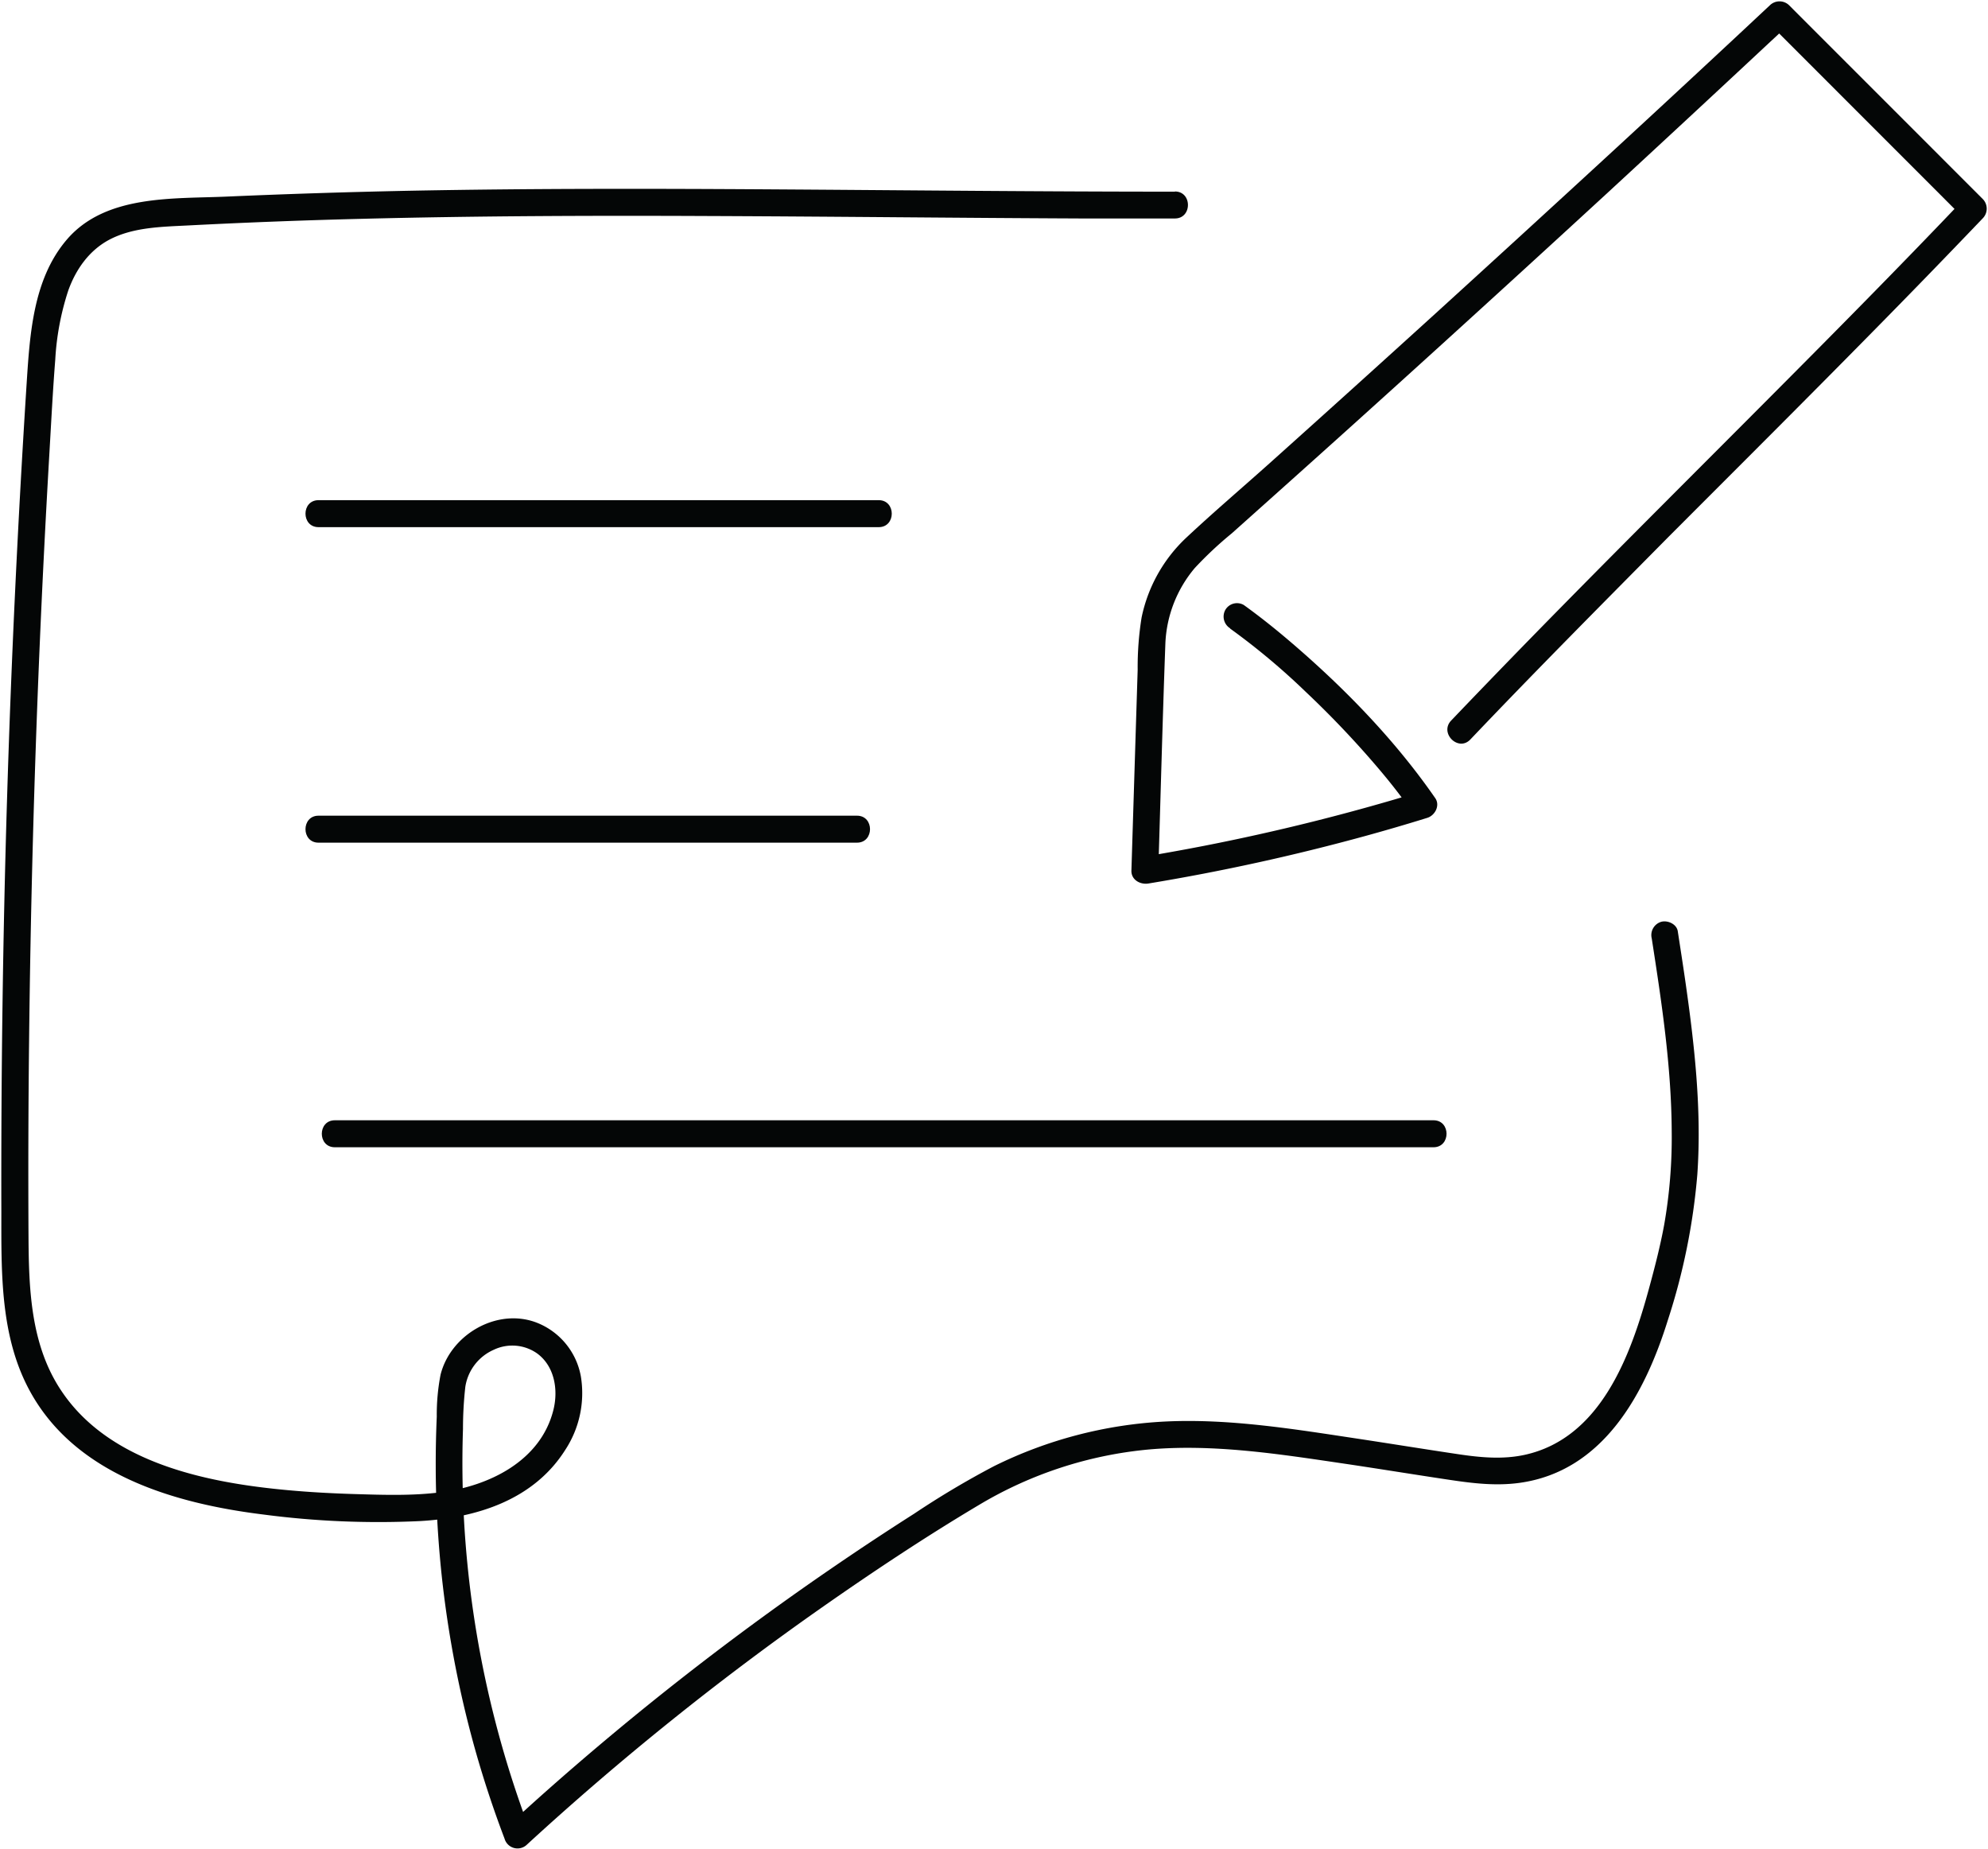 <?xml version="1.0" encoding="UTF-8" standalone="no"?><svg xmlns="http://www.w3.org/2000/svg" xmlns:xlink="http://www.w3.org/1999/xlink" data-name="Layer 2" fill="#000000" height="411.2" preserveAspectRatio="xMidYMid meet" version="1" viewBox="-0.3 -0.3 442.1 411.2" width="442.1" zoomAndPan="magnify"><g id="change1_1"><path d="M261,42.32c-29.22,0-58.44-.31-87.66-.5-27.4-.18-54.82-.24-82.22.29q-20.46.41-40.9,1.3c-12,.54-27.05-.49-35.66,9.57-7.7,9-8.26,21.69-9,33q-1.44,22.71-2.51,45.42Q.89,177.17.26,223-.06,246.14,0,269.25c0,13.35-.28,27.48,6.24,39.58,10.16,18.87,32.41,25.24,52.21,27.67A195.9,195.9,0,0,0,93,337.94c12.62-.69,25.4-4.67,32.46-15.92a23,23,0,0,0,3.41-16.28,15.83,15.83,0,0,0-10-12c-8.79-3.24-19,2.8-21.2,11.66a46.91,46.91,0,0,0-.84,9.32q-.24,5.46-.23,10.92c0,7.05.36,14.11,1,21.13a237,237,0,0,0,7.77,42q2.82,10,6.53,19.77a3,3,0,0,0,5,1.32,640,640,0,0,1,65.51-52.67c11.43-8,23.09-15.76,35.08-22.89a89.49,89.49,0,0,1,37.74-12.29c14.26-1.26,28.82,1,42.91,3.08,7.39,1.09,14.76,2.29,22.15,3.41,5.8.88,11.45,1.74,17.31.94,18.66-2.57,27.92-19.86,33-36.18a142.38,142.38,0,0,0,6.56-32.4c1-14.49-.65-29-2.72-43.34-.52-3.58-1.08-7.17-1.63-10.75-.25-1.6-2.26-2.49-3.69-2.09a3.08,3.08,0,0,0-2.1,3.69c2.2,14.16,4.36,28.4,4.44,42.77a112.47,112.47,0,0,1-1.69,21c-.89,4.81-2.13,9.58-3.42,14.29-4.05,14.79-10.7,33.06-27.56,36.77-4.9,1.07-9.84.6-14.75-.13-7.39-1.1-14.77-2.3-22.17-3.42-14.14-2.13-28.76-4.56-43.1-3.85a96.54,96.54,0,0,0-38.05,9.94A195.25,195.25,0,0,0,203,336.29q-8.7,5.54-17.22,11.36a648.77,648.77,0,0,0-65.6,51.22c-2.53,2.25-5,4.52-7.53,6.81l5,1.32a230.82,230.82,0,0,1-15.1-79.27q-.06-5.13.11-10.24a84.34,84.34,0,0,1,.52-9.4,10.79,10.79,0,0,1,6.35-8.26,9.58,9.58,0,0,1,9.61.82c3.9,2.85,4.74,8.11,3.63,12.56-2.82,11.35-14.28,16.93-25,18.31-6.33.82-12.77.6-19.14.41-5-.15-9.89-.41-14.82-.86-17.86-1.63-39.44-5.91-50.27-21.81-7-10.21-7.43-22.69-7.5-34.65q-.12-21.75.13-43.52.48-43.65,2.33-87.27.93-21.81,2.2-43.6c.4-6.85.75-13.72,1.29-20.56a59.73,59.73,0,0,1,2.91-15.41c1.68-4.66,4.6-8.81,9-11.19,5.28-2.83,11.64-2.92,17.48-3.22q19.34-1,38.67-1.48c26-.66,51.91-.74,77.86-.62,27.33.11,54.65.42,82,.54q10.53,0,21.07,0c3.86,0,3.87-6,0-6Z" fill="#040606"/></g><g id="change1_2"><path d="M273.27,139.48a153.59,153.59,0,0,1,16.74,14,213.58,213.58,0,0,1,16.5,17.41c2.6,3.08,4.89,6,7.18,9.3l1.8-4.41a476.5,476.5,0,0,1-48,12q-7,1.36-14,2.52l3.8,2.9c.52-16.79.95-33.59,1.57-50.38A27.78,27.78,0,0,1,265.41,126a83.12,83.12,0,0,1,8.22-7.7l9.37-8.38q18.47-16.51,36.8-33.16t36.74-33.58Q374.86,26.28,393.05,9.3l4.51-4.2h-4.25l14.6,14.6,23.17,23.18,5.33,5.34V44c-14.5,15.24-29.31,30.19-44.16,45.09-15.18,15.24-30.42,30.41-45.5,45.74q-12.25,12.45-24.33,25.09c-2.67,2.79,1.57,7,4.24,4.24C341.17,148.9,356,134,370.83,119,386,103.81,401.24,88.63,416.32,73.3q12.27-12.45,24.34-25.08a3.06,3.06,0,0,0,0-4.24l-14.6-14.61L402.89,6.2,397.56.86a3.06,3.06,0,0,0-4.25,0Q375,18,356.47,35.05T319.38,69q-18.6,16.91-37.31,33.68c-6.19,5.54-12.54,10.94-18.6,16.62a33.66,33.66,0,0,0-9.9,17.73,69.23,69.23,0,0,0-.87,11.6l-.4,12.72-.79,25.43-.2,6.49c-.07,2.11,2,3.19,3.79,2.89a473.69,473.69,0,0,0,48.31-10.59q6.87-1.89,13.67-4c1.73-.52,2.94-2.75,1.79-4.4-9-13-20.39-24.69-32.42-34.94-3.27-2.79-6.64-5.47-10.15-8a3,3,0,0,0-4.1,1.08,3.07,3.07,0,0,0,1.07,4.11Z" fill="#040606"/></g><g id="change1_3"><path d="M70.53,116.92H195.12c3.86,0,3.86-6,0-6H70.53c-3.86,0-3.86,6,0,6Z" fill="#040606"/></g><g id="change1_4"><path d="M70.53,187.08H190.28c3.86,0,3.87-6,0-6H70.53c-3.86,0-3.86,6,0,6Z" fill="#040606"/></g><g id="change1_5"><path d="M74.16,254.81H318.49c3.86,0,3.87-6,0-6H74.16c-3.86,0-3.86,6,0,6Z" fill="#040606"/></g></svg>